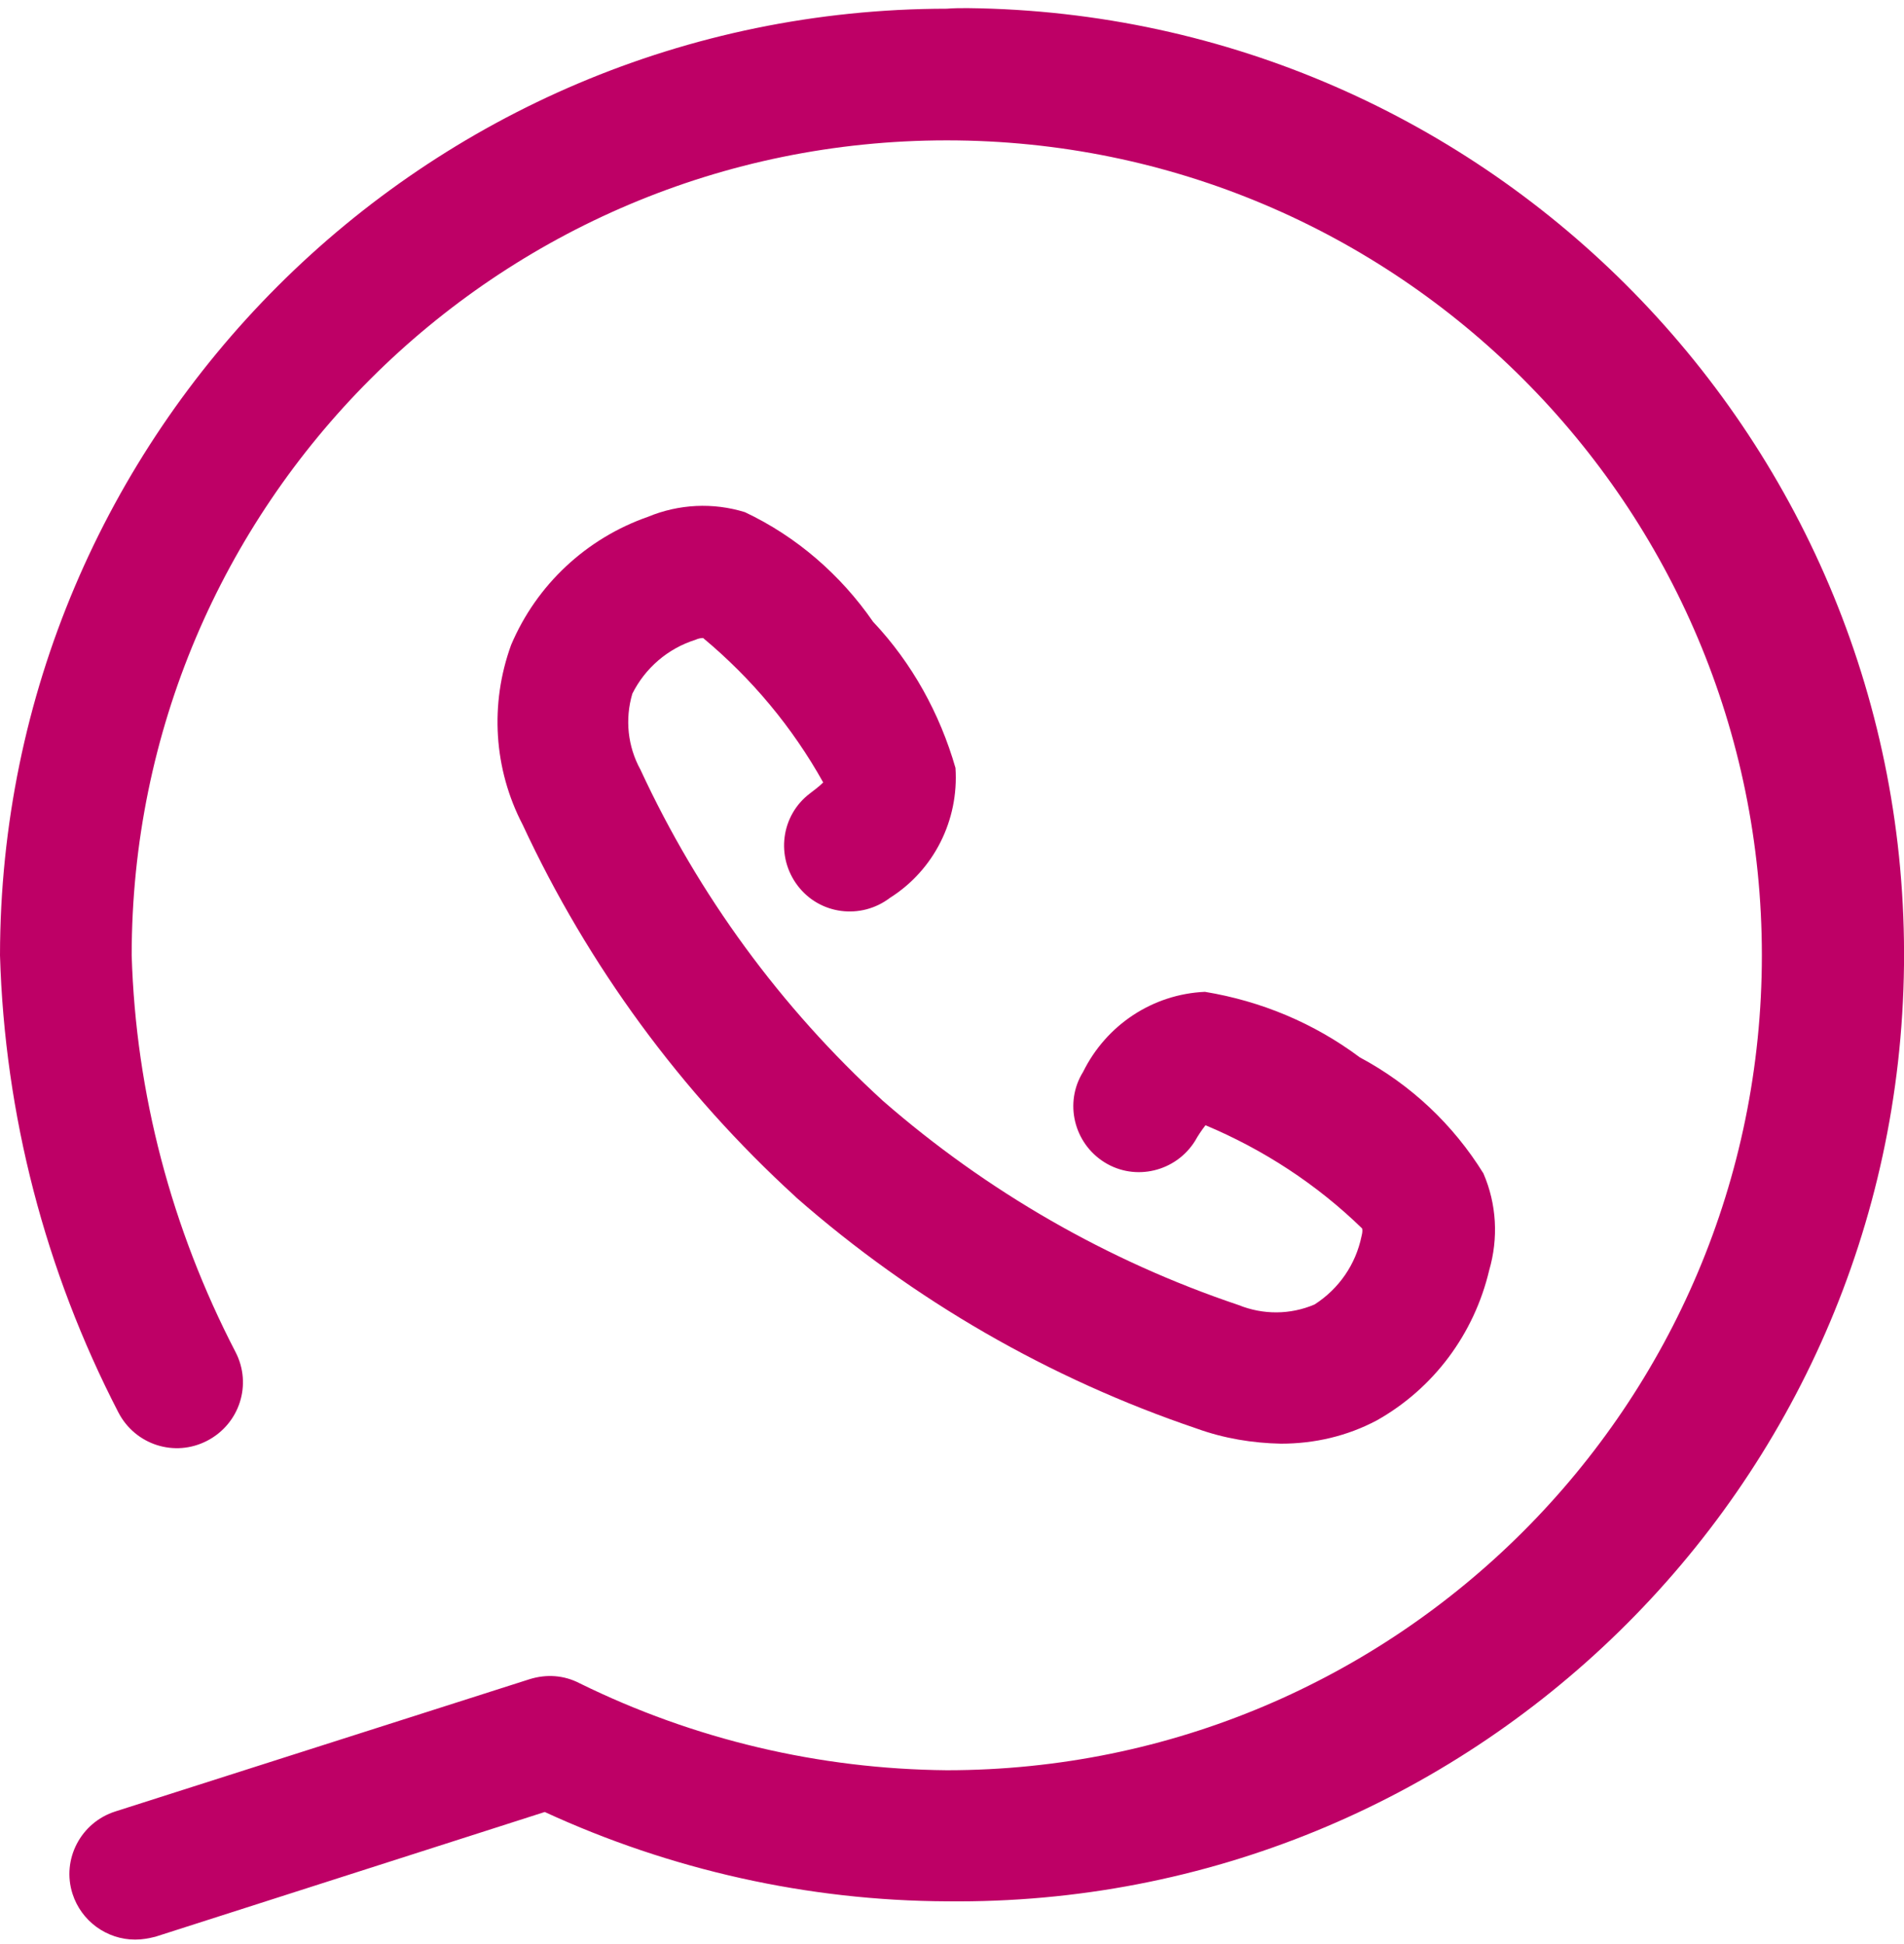 <?xml version="1.0" encoding="UTF-8"?>
<svg xmlns="http://www.w3.org/2000/svg" xmlns:xlink="http://www.w3.org/1999/xlink" version="1.1" id="Ebene_1" x="0px" y="0px" viewBox="0 0 32.82 33.52" style="enable-background:new 0 0 32.82 33.52;" xml:space="preserve">
<style type="text/css">
	.st0{fill:#BE0066;}
</style>
<g>
	<path id="Pfad_2141" class="st0" d="M16.32,0.15C7.31,0.16,0.01,7.46,0,16.47c0.08,2.75,0.78,5.44,2.04,7.88   c0.29,0.56,0.97,0.78,1.53,0.49s0.78-0.97,0.49-1.53c-1.1-2.12-1.72-4.46-1.79-6.84c0-7.76,6.29-14.05,14.05-14.05   s14.05,6.29,14.05,14.05s-6.29,14.05-14.05,14.05c0,0,0,0,0,0c-2.2-0.02-4.36-0.53-6.33-1.5c-0.27-0.14-0.57-0.16-0.86-0.07   l-7.14,2.28c-0.6,0.19-0.93,0.83-0.74,1.42c0.15,0.47,0.59,0.79,1.08,0.79c0.12,0,0.23-0.02,0.35-0.05l6.71-2.15   c2.17,1,4.54,1.53,6.93,1.54c9.01,0.1,16.4-7.13,16.5-16.14c0.1-9.01-7.13-16.4-16.14-16.5C16.56,0.14,16.44,0.14,16.32,0.15   L16.32,0.15z"></path>
	<path id="Pfad_2142" class="st0" d="M13.96,13.68c-0.5,0.38-0.59,1.09-0.21,1.59c0.38,0.5,1.09,0.59,1.59,0.21   c0.76-0.48,1.19-1.34,1.13-2.24c-0.27-0.94-0.75-1.81-1.42-2.52c-0.56-0.81-1.32-1.47-2.21-1.89c-0.55-0.17-1.14-0.14-1.67,0.08   c-1.06,0.37-1.92,1.17-2.36,2.21c-0.37,1.02-0.3,2.14,0.2,3.1c1.13,2.43,2.73,4.61,4.7,6.41l0.02,0.02   c2.02,1.77,4.36,3.12,6.9,3.98c0.47,0.17,0.96,0.25,1.45,0.26c0.58,0,1.14-0.13,1.65-0.4c0.98-0.55,1.68-1.49,1.94-2.59   c0.16-0.55,0.13-1.14-0.1-1.67c-0.52-0.84-1.25-1.53-2.13-2c-0.79-0.59-1.7-0.97-2.67-1.13l0,0c-0.9,0.04-1.7,0.57-2.1,1.38   c-0.33,0.53-0.16,1.23,0.37,1.56c0.53,0.33,1.23,0.16,1.56-0.37c0.05-0.09,0.11-0.18,0.18-0.27c1,0.42,1.92,1.02,2.7,1.78   c0.01,0.04,0,0.09-0.01,0.13c-0.1,0.49-0.39,0.91-0.81,1.18c-0.42,0.18-0.89,0.18-1.31,0.01c-2.26-0.76-4.34-1.96-6.13-3.52l0,0   c-1.76-1.61-3.18-3.55-4.18-5.71c-0.22-0.4-0.27-0.87-0.14-1.31c0.22-0.44,0.61-0.78,1.09-0.93c0.04-0.02,0.09-0.03,0.13-0.03   c0.84,0.7,1.54,1.54,2.07,2.49C14.13,13.55,14.04,13.62,13.96,13.68"></path>
</g>
</svg>
